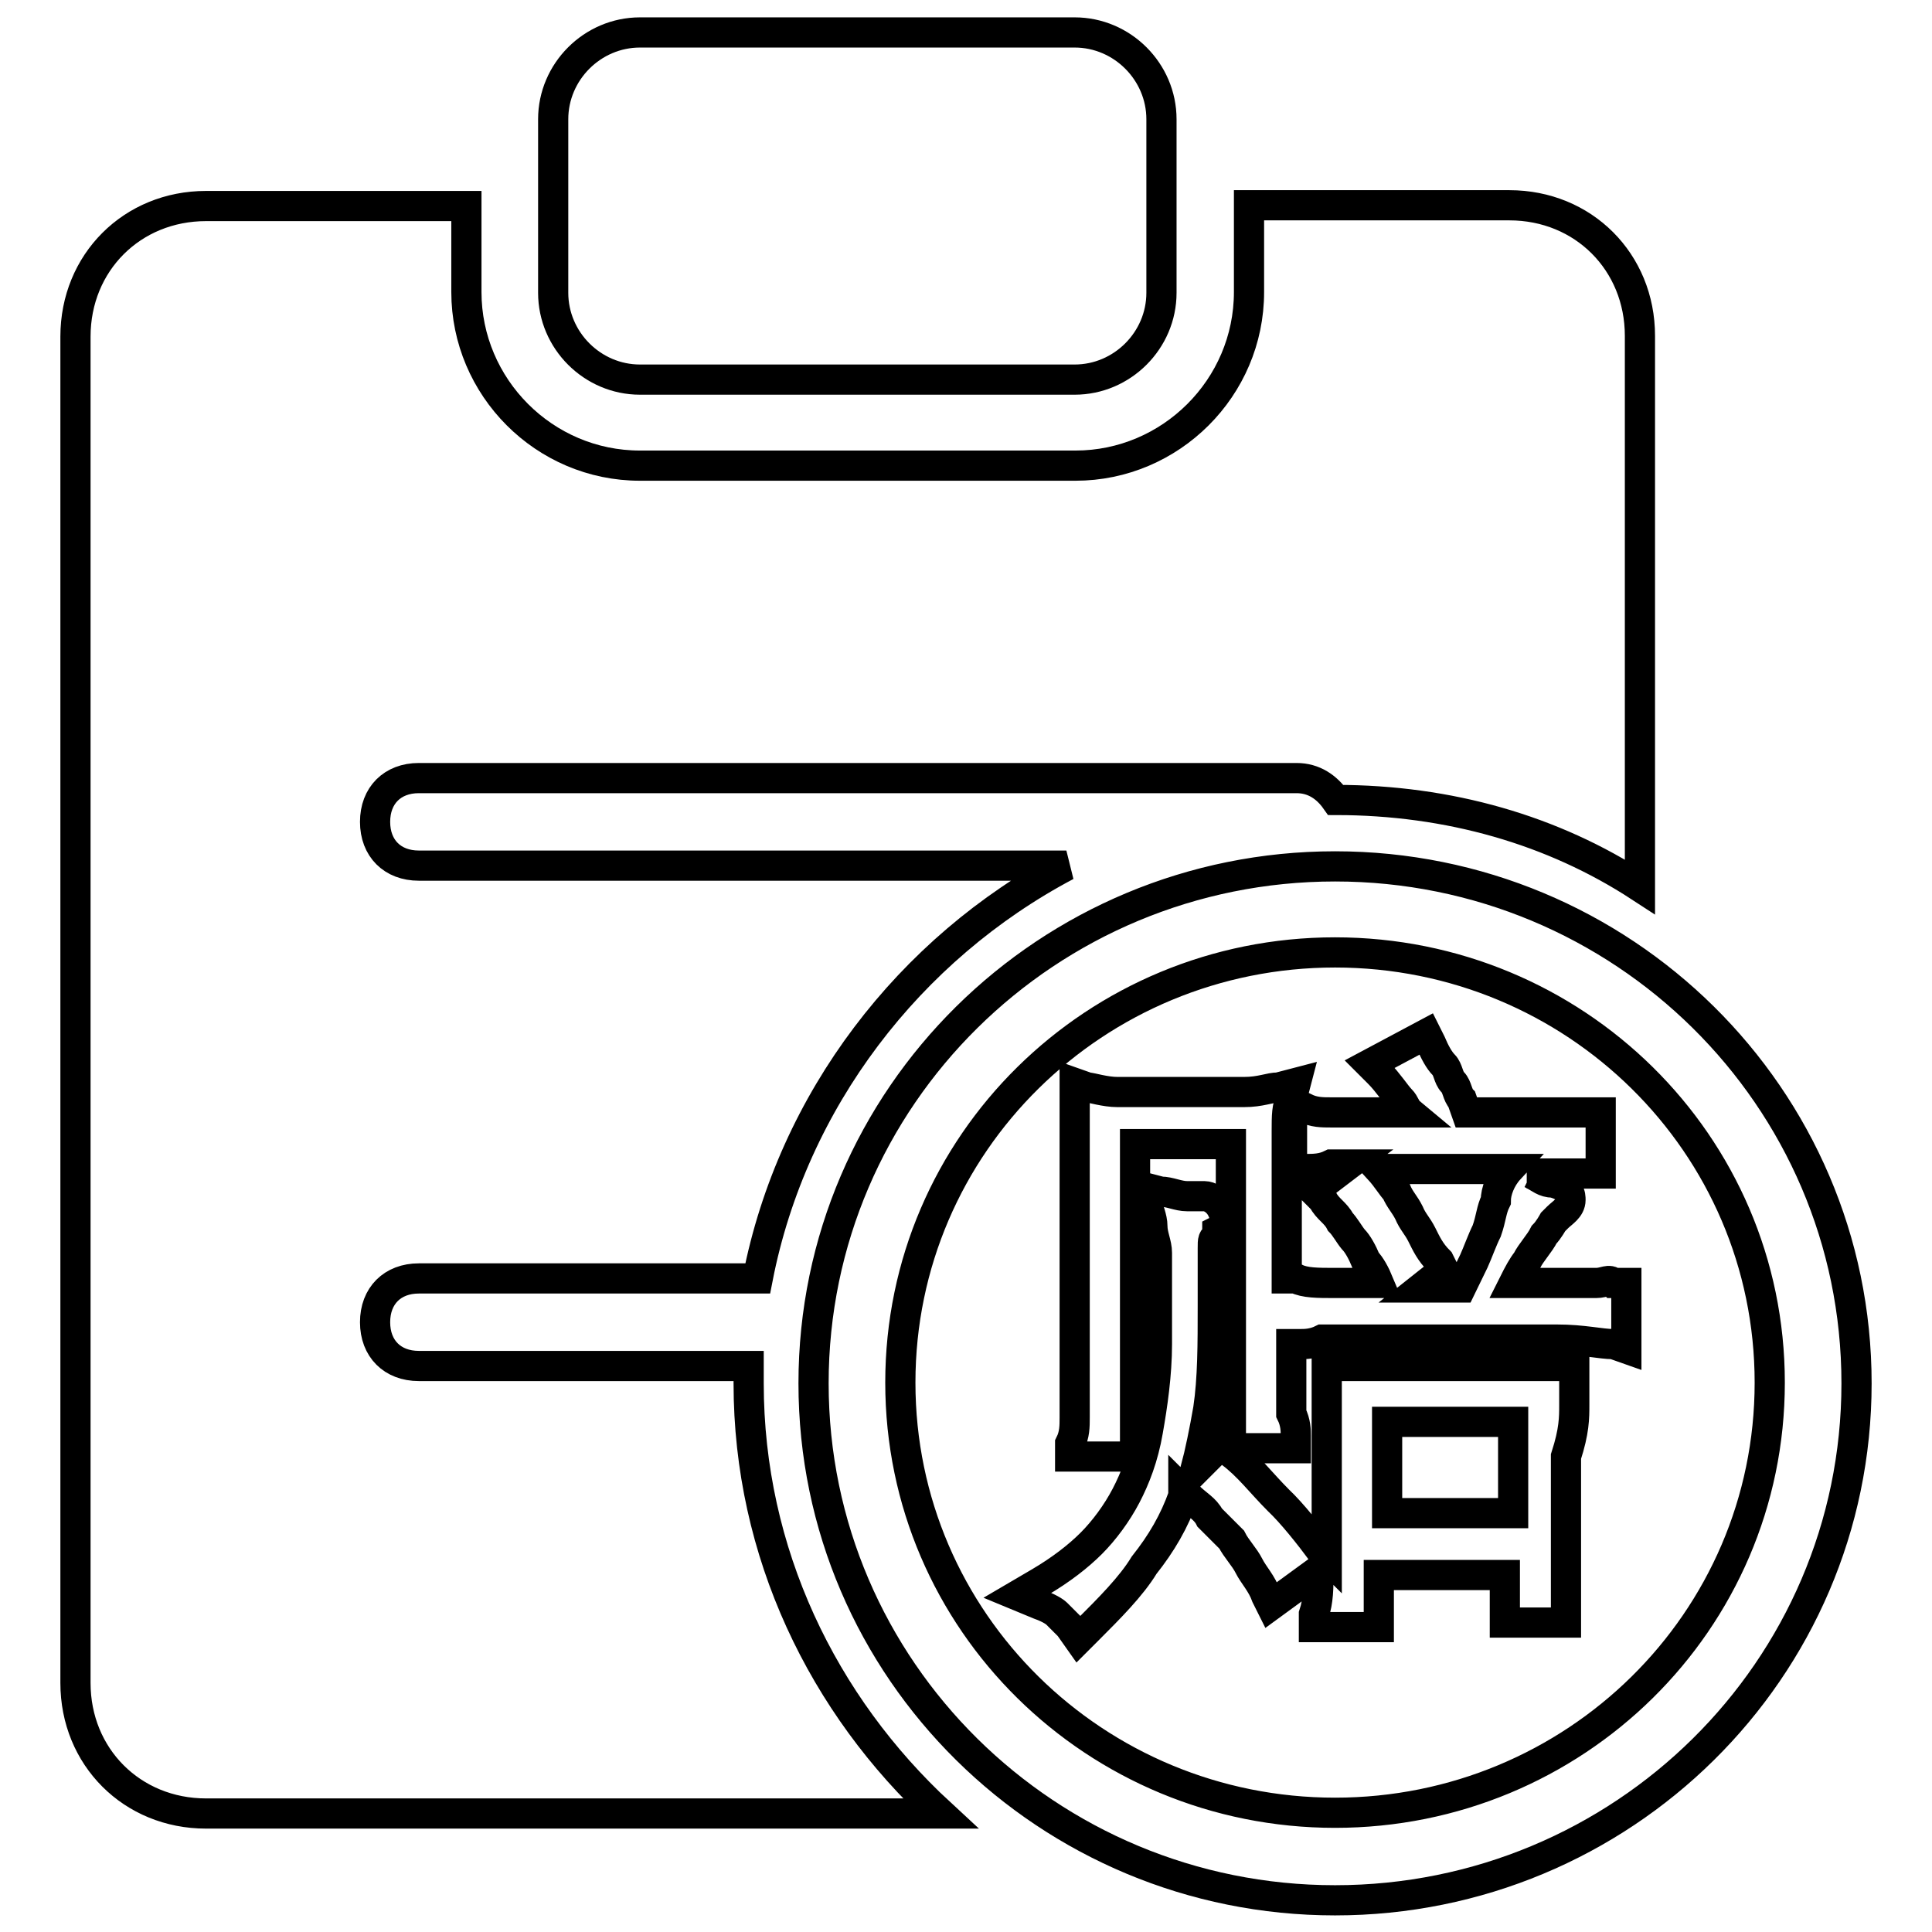 <?xml version="1.0" encoding="utf-8"?>
<!-- Svg Vector Icons : http://www.onlinewebfonts.com/icon -->
<!DOCTYPE svg PUBLIC "-//W3C//DTD SVG 1.1//EN" "http://www.w3.org/Graphics/SVG/1.1/DTD/svg11.dtd">
<svg version="1.1" xmlns="http://www.w3.org/2000/svg" xmlns:xlink="http://www.w3.org/1999/xlink" x="0px" y="0px" viewBox="0 0 256 256" enable-background="new 0 0 256 256" xml:space="preserve">
<g> <path stroke-width="4" fill-opacity="0" stroke="#000000"  d="M176.9,114.8c-38,0-69.1,30.5-69.1,68.5c0,38,31.1,68.5,69.1,68.5c38,0,69.1-30.5,69.1-68.5 C246,145.3,214.9,114.8,176.9,114.8L176.9,114.8z M176.9,240.2c-31.7,0-57.6-25.3-57.6-57c0-31.7,25.9-57,57.6-57 c31.7,0,57.6,25.3,57.6,57C234.5,214.9,208.6,240.2,176.9,240.2z M211.5,170h-10.9c0.6-1.2,1.2-2.3,1.7-2.9 c0.6-1.2,1.7-2.3,2.3-3.5c0.6-0.6,1.2-1.7,1.2-1.7l0.6-0.6c0.6-0.6,1.7-1.2,1.7-2.3c0-0.6,0-1.7-2.3-2.3c-1.2,0-1.7-0.6-2.9-1.2 h-0.6h9.8v-8.1h-17.8l-0.6-1.7c-0.6-0.6-0.6-1.7-1.2-2.3c-0.6-0.6-0.6-1.7-1.2-2.3c-0.6-0.6-1.2-1.7-1.7-2.9l-0.6-1.2l-7.5,4 l1.2,1.2c1.2,1.2,2.3,2.9,2.9,3.5c0.6,0.6,0.6,1.2,1.2,1.7h-10.4c-1.2,0-2.3,0-3.5-0.6h-1.7v8.1h1.7c1.2,0,2.3,0,3.5-0.6h2.3 l-4.6,3.5l1.2,1.2c0.6,1.2,1.7,1.7,2.3,2.9c0.6,0.6,1.2,1.7,1.7,2.3c0.6,0.6,1.2,1.7,1.7,2.9c0.6,0.6,1.2,1.7,1.7,2.9h-5.8 c-2.3,0-4,0-5.2-0.6h-1.2v-11.5v-8.1c0-1.7,0-3.5,0.6-4l0.6-2.3l-2.3,0.6c-1.2,0-2.3,0.6-4.6,0.6h-16.7c-1.7,0-3.5-0.6-4-0.6 l-1.7-0.6v44.3c0,1.2,0,2.3-0.6,3.5v1.7h8.6v-41.4h12.7v40.3h8.6v-1.7c0-0.6,0-1.7-0.6-2.9v-4v-4v-1.2h1.2c0.6,0,1.7,0,2.9-0.6 h31.1c3.5,0,5.8,0.6,7.5,0.6l1.7,0.6V170h-1.7C213.2,169.4,212.6,170,211.5,170L211.5,170z M198.2,159.1c-0.6,1.2-0.6,2.3-1.2,4 c-0.6,1.2-1.2,2.9-1.7,4l-1.7,3.5h-5.2l2.9-2.3l-0.6-1.2c-1.2-1.2-1.7-2.3-2.3-3.5s-1.2-1.7-1.7-2.9c-0.6-1.2-1.2-1.7-1.7-2.9 c-0.6-0.6-1.2-1.7-2.3-2.9H200C198.8,156.2,198.2,157.9,198.2,159.1L198.2,159.1z M208.6,186.1V181h-32.8v25.3l-0.6-0.6 c-1.7-2.3-4-5.2-5.8-6.9c-2.3-2.3-4-4.6-6.3-6.3l-1.2-1.2l-3.5,3.5c0.6-2.3,1.2-5.2,1.7-8.1c0.6-4,0.6-8.6,0.6-13.8v-4.6v-2.9 c0-1.2,0-1.2,0.6-1.7v-0.6c1.2-0.6,1.2-1.7,0.6-2.9c-0.6-1.2-1.7-1.7-2.3-1.7h-2.3c-1.2,0-2.3-0.6-3.5-0.6l-2.3-0.6l0.6,2.3 c0,0.6,0.6,1.7,0.6,2.9c0,1.2,0.6,2.3,0.6,3.5v12.1c0,4-0.6,8.1-1.2,11.5c-0.6,3.5-1.7,6.3-2.9,8.6c-1.2,2.3-2.9,4.6-4.6,6.3 c-1.7,1.7-4,3.5-6.9,5.2l-2.9,1.7l2.9,1.2c1.7,0.6,2.3,1.2,2.3,1.2l1.7,1.7l1.2,1.7l1.2-1.2c2.9-2.9,5.8-5.8,7.5-8.6 c2.3-2.9,4-5.8,5.2-9.2v-0.6l0.6,0.6c1.2,1.2,2.3,1.7,2.9,2.9l2.9,2.9c0.6,1.2,1.7,2.3,2.3,3.5c0.6,1.2,1.7,2.3,2.3,4l0.6,1.2 l6.3-4.6c0,2.3,0,4-0.6,5.8v1.7h8.6v-6.9h16.7v6.3h8.1v-1.7v-2.9v-5.8V193C208.6,189.6,208.6,187.9,208.6,186.1L208.6,186.1z  M200.5,200.5h-16.7v-12.1h16.7V200.5z M99.2,183.3V181H55.5c-3.5,0-5.8-2.3-5.8-5.8c0-3.5,2.3-5.8,5.8-5.8h44.9 c4.6-23.6,20.1-43.7,40.9-54.7H55.5c-3.5,0-5.8-2.3-5.8-5.8s2.3-5.8,5.8-5.8h116.3c2.3,0,4,1.2,5.2,2.9c15,0,28.8,4,40.3,11.5V44.5 c0-9.8-7.5-17.3-17.3-17.3h-34.5v11.5c0,12.7-10.4,23-23,23H84.8c-12.7,0-23-10.4-23-23V27.3H27.3c-9.8,0-17.3,7.5-17.3,17.3V223 c0,9.8,7.5,17.3,17.3,17.3h97.3C109,225.9,99.2,205.7,99.2,183.3L99.2,183.3z M84.8,50.3h57.6c6.3,0,11.5-5.2,11.5-11.5v-23 c0-6.3-5.2-11.5-11.5-11.5H84.8c-6.3,0-11.5,5.2-11.5,11.5v23C73.3,45.1,78.5,50.3,84.8,50.3z"/></g>
</svg>